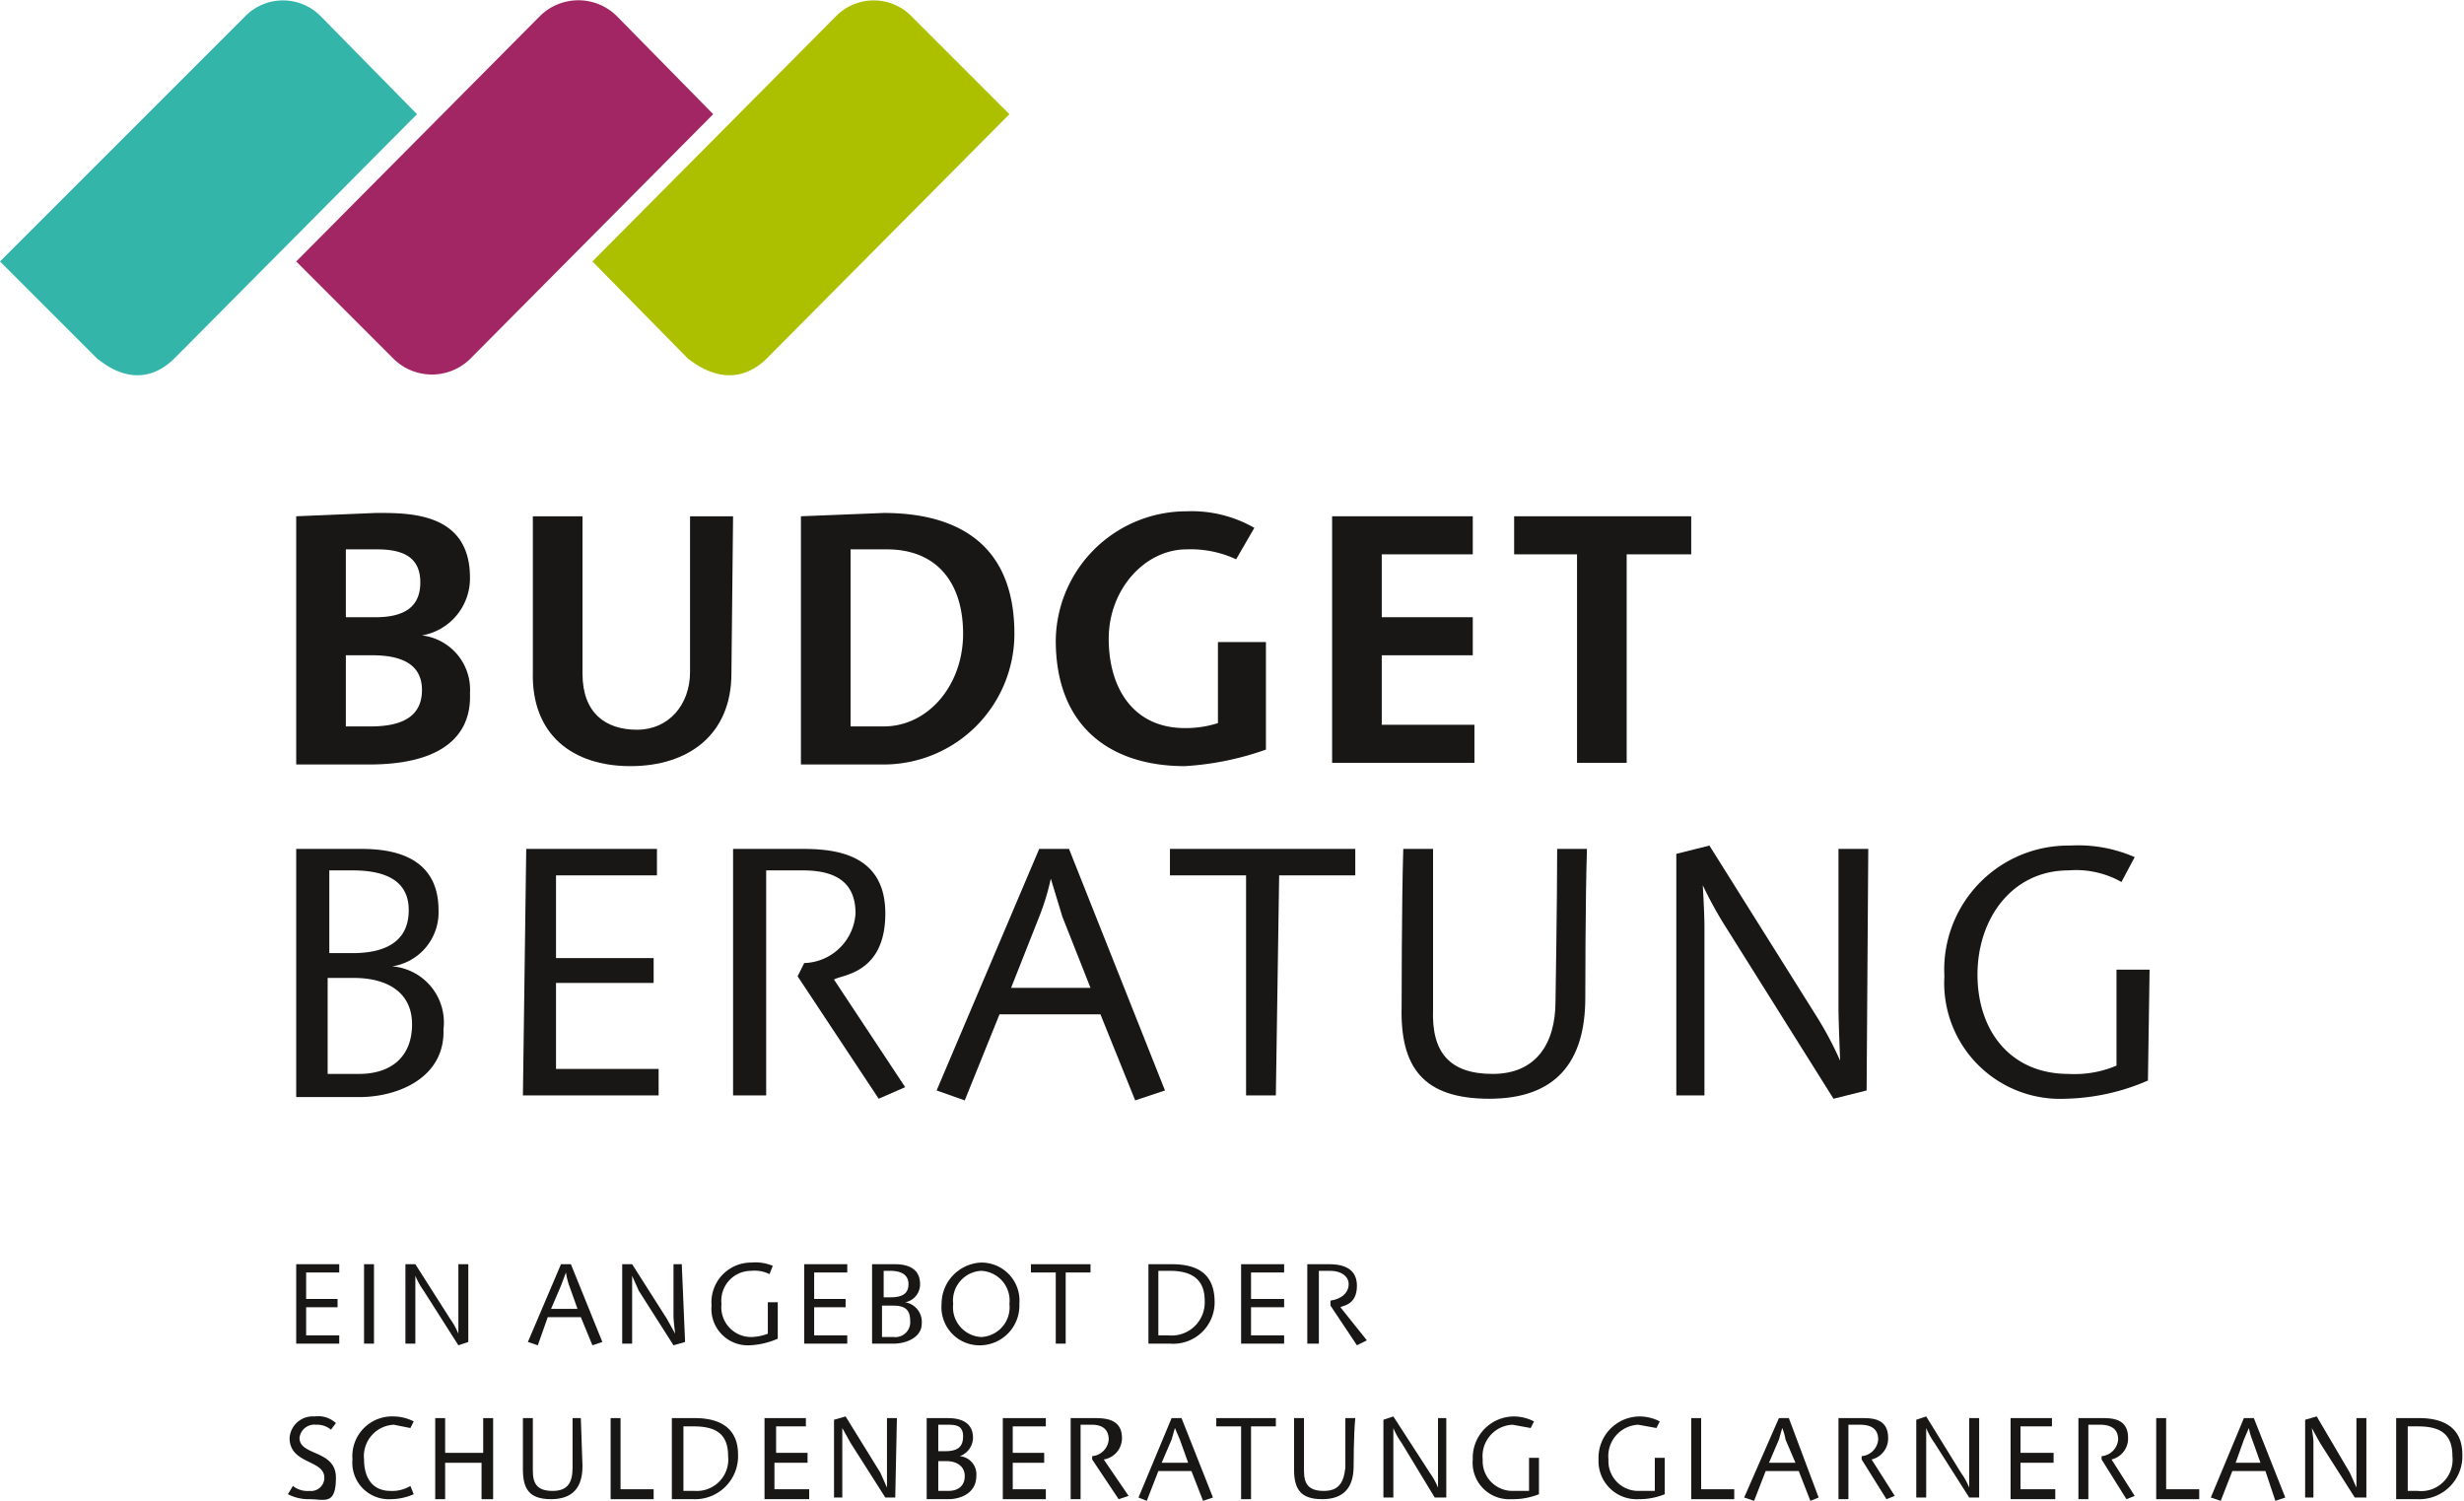 <svg xmlns="http://www.w3.org/2000/svg" viewBox="0 0 148.9 90.7"><defs><style>.cls-1{fill:#181716;}.cls-2{fill:#adc000;}.cls-3{fill:#a22664;}.cls-4{fill:#34b5aa;}</style></defs><title>logoBudgetberatungGlarnerland</title><g id="Layer_2" data-name="Layer 2"><g id="Text"><path class="cls-1" d="M22.3,46.2H17.9V31.2l4.8-.2c1.9,0,5.7-.1,5.7,3.9a3.5,3.5,0,0,1-2.9,3.5,3.3,3.3,0,0,1,2.9,3.5C28.5,44.4,26.8,46.2,22.3,46.2Zm.2-6.6H20.9v4.3h1.5c1.9,0,3.1-.6,3.1-2.2S24.2,39.6,22.5,39.6Zm.3-6.4H20.9v4.1h1.8c1.7,0,2.7-.6,2.7-2.1S24.4,33.2,22.8,33.2Z"/><path class="cls-1" d="M44.2,40.7c0,3.7-2.6,5.6-6.1,5.6s-6-1.9-5.9-5.7V31.2h3v9.5c0,2.4,1.4,3.4,3.3,3.4s3.2-1.5,3.2-3.5V31.2h2.6Z"/><path class="cls-1" d="M53.4,46.2h-5V31.2l5-.2c4.1,0,7.9,1.6,7.9,7.3A7.9,7.9,0,0,1,53.4,46.2Zm.2-13H51.4V43.9h2c2.7,0,4.8-2.5,4.8-5.6S56.6,33.2,53.6,33.2Z"/><path class="cls-1" d="M76.5,45.3a17.8,17.8,0,0,1-4.9,1c-4.4,0-7.8-2.3-7.8-7.6a7.9,7.9,0,0,1,7.9-7.8,7.6,7.6,0,0,1,4.1,1l-1.1,1.9a6.5,6.5,0,0,0-3-.6c-2.5,0-4.7,2.4-4.7,5.4S68.5,44,71.6,44a6.4,6.4,0,0,0,2-.3V38.8h2.9Z"/><path class="cls-1" d="M80.5,46.1V31.2h8.5v2.3H83.5v3.8H89v2.3H83.5v4.2h5.6v2.3Z"/><path class="cls-1" d="M98.3,33.5V46.1H95.3V33.5H91.5V31.2h10.7v2.3Z"/><path class="cls-1" d="M21.7,66.3H17.9V51.3h3.7c1.3,0,4.9,0,4.9,3.7a3.3,3.3,0,0,1-2.8,3.4,3.4,3.4,0,0,1,3.1,3.8C26.9,65.1,24.1,66.3,21.7,66.3Zm-.3-7.2H19.8v5.8h1.9c1.9,0,3.2-1,3.2-3S23.3,59.1,21.4,59.1Zm-.1-6.5H19.9v5h1.4c2,0,3.4-.7,3.4-2.6S23.1,52.6,21.3,52.6Z"/><path class="cls-1" d="M31.6,66.2l.2-14.9h7.9v1.6H33.6v5h5.9v1.5H33.6v5.2h6.2v1.6Z"/><path class="cls-1" d="M53.1,66.4,48.2,59l.4-.8a3.2,3.2,0,0,0,3.1-3c0-2.1-1.5-2.6-3.2-2.6H46.3V66.2H44.3V51.3h4.1c1.9,0,5.1.2,5.1,3.9s-2.7,3.7-3.1,4l4.3,6.5Z"/><path class="cls-1" d="M68.6,66.5l-2.1-5.2H60.4l-2.1,5.2-1.7-.6,6.2-14.6h1.8l5.8,14.6ZM64.2,55.4l-.7-2.3a14.5,14.5,0,0,1-.7,2.3l-1.7,4.3h4.8Z"/><path class="cls-1" d="M77.3,52.9l-.2,13.3H75.3V52.9H70.7V51.3H81.9v1.6Z"/><path class="cls-1" d="M95.8,60.3c0,3.9-1.8,6.1-5.8,6.1s-5.4-1.9-5.3-5.6c0,0,0-6.3.1-9.5h1.8V61c-.1,2.6,1,3.9,3.6,3.9S94,63.1,94,60.5c0,0,.1-6.1.1-9.2h1.8C95.8,54.3,95.8,60.3,95.8,60.3Z"/><path class="cls-1" d="M112.8,65.9l-2,.5-6.4-10.2a24,24,0,0,1-1.5-2.7s.1,1.7.1,2.5V66.2h-1.7V51.6l2-.5,6.4,10.2a21.5,21.5,0,0,1,1.5,2.8s-.1-2.4-.1-3.2V51.3h1.8Z"/><path class="cls-1" d="M129.8,65.3a13.1,13.1,0,0,1-5,1.1,7,7,0,0,1-7.3-7.4,7.5,7.5,0,0,1,7.6-7.9,8.5,8.5,0,0,1,3.9.7l-.8,1.5a5.6,5.6,0,0,0-3.2-.7c-3.4,0-5.5,2.9-5.5,6.3s2,6,5.5,6a6.5,6.5,0,0,0,2.9-.5V58.6h2Z"/><path class="cls-1" d="M17.9,81.2V76.4h2.6v.5h-2v1.6h1.9V79H18.5v1.7h2v.5Z"/><path class="cls-1" d="M22.6,81.2H22V76.4h.6Z"/><path class="cls-1" d="M28.3,81.1l-.6.2L25.6,78a4.5,4.5,0,0,1-.5-.9v4.1h-.6V76.4h.6l2.1,3.3a4.5,4.5,0,0,1,.5.9V76.4h.6Z"/><path class="cls-1" d="M35.8,81.3l-.7-1.7h-2l-.6,1.7-.6-.2,2-4.7h.6l1.9,4.7Zm-1.4-3.6a4.5,4.5,0,0,1-.2-.8l-.3.8-.6,1.4h1.6Z"/><path class="cls-1" d="M41.4,81.1l-.7.2L38.6,78l-.4-.9v4.1h-.6V76.4h.6l2.1,3.3.5.9s-.1-.8-.1-1V76.4h.5Z"/><path class="cls-1" d="M47,80.9a4.7,4.7,0,0,1-1.7.4A2.2,2.2,0,0,1,43,78.9a2.4,2.4,0,0,1,2.4-2.6,2.7,2.7,0,0,1,1.3.2l-.2.5a2,2,0,0,0-1.1-.2,1.8,1.8,0,0,0-1.8,2,1.8,1.8,0,0,0,1.8,2,3,3,0,0,0,1-.2V78.7H47Z"/><path class="cls-1" d="M48.6,81.2V76.4h2.6v.5h-2v1.6h1.9V79H49.2v1.7h2v.5Z"/><path class="cls-1" d="M54,81.2H52.7V76.4H54c.4,0,1.6,0,1.6,1.2a1.1,1.1,0,0,1-.9,1.1,1.2,1.2,0,0,1,1,1.3C55.7,80.8,54.8,81.2,54,81.2Zm-.1-2.3h-.6v1.9H54a.9.9,0,0,0,1-1C55,79,54.5,78.9,53.9,78.9Zm-.1-2.1h-.4v1.6h.4c.7,0,1.1-.2,1.1-.8S54.4,76.8,53.8,76.8Z"/><path class="cls-1" d="M59.3,81.3a2.3,2.3,0,0,1-2.4-2.5,2.5,2.5,0,0,1,2.4-2.5,2.3,2.3,0,0,1,2.3,2.5A2.4,2.4,0,0,1,59.3,81.3Zm0-4.5a1.8,1.8,0,0,0-1.7,2,1.8,1.8,0,0,0,1.7,2,1.8,1.8,0,0,0,1.7-2A1.8,1.8,0,0,0,59.3,76.8Z"/><path class="cls-1" d="M64.4,76.9v4.3h-.6V76.9H62.3v-.5h3.6v.5Z"/><path class="cls-1" d="M70.7,81.2H69.4V76.4h1.4c1.6,0,2.6.6,2.6,2.3A2.5,2.5,0,0,1,70.7,81.2Zm0-4.4H70v3.9h.6a2,2,0,0,0,2.2-2.1C72.8,77.3,72,76.8,70.7,76.8Z"/><path class="cls-1" d="M75,81.2V76.4h2.6v.5h-2v1.6h2V79h-2v1.7h2v.5Z"/><path class="cls-1" d="M82,81.3l-1.6-2.4v-.3c.7-.1,1.1-.5,1.1-1s-.5-.8-1.1-.8h-.7v4.4h-.7V76.4h1.3c.6,0,1.7.1,1.7,1.3s-.9,1.2-1,1.3L82.6,81Z"/><path class="cls-1" d="M20,86.4a1.3,1.3,0,0,0-.9-.3.9.9,0,0,0-1,.8c0,1.1,2.2.7,2.2,2.4s-.7,1.3-1.6,1.3a2.7,2.7,0,0,1-1.3-.3l.3-.5a1.4,1.4,0,0,0,1,.3.8.8,0,0,0,.9-.8c0-1.1-2.1-.8-2.1-2.4A1.4,1.4,0,0,1,19,85.6a1.6,1.6,0,0,1,1.3.4Z"/><path class="cls-1" d="M24.8,86.3l-1-.2A1.9,1.9,0,0,0,22,88.2c0,1.1.5,1.9,1.6,1.9a2.1,2.1,0,0,0,1.2-.3l.2.5a3.5,3.5,0,0,1-1.4.3,2.2,2.2,0,0,1-2.3-2.4,2.4,2.4,0,0,1,2.5-2.6,2.7,2.7,0,0,1,1.2.3Z"/><path class="cls-1" d="M29.8,90.6h-.7V88.4H26.9v2.2h-.6V85.7h.6v2.1h2.3V85.7h.6Z"/><path class="cls-1" d="M35.2,88.6c0,1.3-.6,2-1.9,2s-1.7-.6-1.7-1.8V85.7h.6v3.2c0,.8.3,1.2,1.2,1.2s1.2-.5,1.2-1.4v-3h.5Z"/><path class="cls-1" d="M36.9,90.6V85.7h.6V90h2v.6Z"/><path class="cls-1" d="M41.9,90.6H40.6V85.7h1.4c1.5,0,2.6.6,2.6,2.2A2.6,2.6,0,0,1,41.9,90.6Zm0-4.4h-.6v3.9h.7A1.9,1.9,0,0,0,44,88C44,86.6,43.2,86.2,41.9,86.2Z"/><path class="cls-1" d="M46.2,90.6V85.7h2.5v.5H46.9v1.6h1.9v.6h-2V90h2.1v.6Z"/><path class="cls-1" d="M54.1,90.5h-.6l-2.1-3.3-.5-.9v4.2h-.5V85.8l.7-.2L53.2,89l.4.9V85.7h.6Z"/><path class="cls-1" d="M57.3,90.6H56V85.7h1.2c.4,0,1.6,0,1.6,1.2A1.2,1.2,0,0,1,58,88a1.1,1.1,0,0,1,1,1.2C59,90.2,58.1,90.6,57.3,90.6Zm-.1-2.3h-.5v1.8h.6c.6,0,1-.3,1-.9S57.8,88.3,57.2,88.3Zm0-2.2h-.5v1.6h.4c.7,0,1.1-.2,1.1-.9S57.7,86.1,57.2,86.1Z"/><path class="cls-1" d="M60.6,90.6V85.7h2.6v.5h-2v1.6h1.9v.6H61.2V90h2v.6Z"/><path class="cls-1" d="M67.6,90.6,66,88.2V88a1.1,1.1,0,0,0,1-1c0-.7-.5-.9-1-.9h-.7v4.5h-.6V85.7h1.4c.6,0,1.7,0,1.7,1.2a1.3,1.3,0,0,1-1.1,1.3l1.5,2.2Z"/><path class="cls-1" d="M72.7,90.7,72,88.9H70l-.7,1.8-.5-.2,2-4.8h.6l1.9,4.8ZM71.3,87l-.3-.7-.2.7-.6,1.4h1.6Z"/><path class="cls-1" d="M75.6,86.2v4.4H75V86.2H73.5v-.5h3.6v.5Z"/><path class="cls-1" d="M81.8,88.6c0,1.3-.6,2-1.9,2s-1.7-.6-1.7-1.8V85.7h.6v3.2c0,.8.3,1.2,1.2,1.2s1.2-.5,1.3-1.4v-3h.6C81.8,86.7,81.8,88.6,81.8,88.6Z"/><path class="cls-1" d="M87.4,90.5h-.7l-2-3.3a4.5,4.5,0,0,1-.5-.9v4.2h-.6V85.8l.6-.2L86.4,89a4.5,4.5,0,0,1,.5.9V85.7h.5Z"/><path class="cls-1" d="M93,90.3a4.3,4.3,0,0,1-1.7.3A2.2,2.2,0,0,1,89,88.2a2.5,2.5,0,0,1,2.5-2.6,2.7,2.7,0,0,1,1.2.3l-.2.4-1.1-.2a1.9,1.9,0,0,0-1.8,2.1,1.8,1.8,0,0,0,1.8,1.9h1V88.1H93Z"/><path class="cls-1" d="M100.6,90.3a4.1,4.1,0,0,1-1.6.3,2.3,2.3,0,0,1-2.4-2.4,2.5,2.5,0,0,1,2.5-2.6,2.7,2.7,0,0,1,1.2.3l-.2.4L99,86.1a1.9,1.9,0,0,0-1.8,2.1A1.8,1.8,0,0,0,99,90.1h1V88.1h.6Z"/><path class="cls-1" d="M102.2,90.6V85.7h.6V90h2v.6Z"/><path class="cls-1" d="M109.4,90.7l-.7-1.8h-2l-.7,1.8-.6-.2,2.1-4.8h.6l1.8,4.8ZM107.9,87a3.1,3.1,0,0,0-.2-.7l-.2.7-.6,1.4h1.6Z"/><path class="cls-1" d="M114,90.6l-1.5-2.4V88a1.1,1.1,0,0,0,1-1c0-.7-.5-.9-1.1-.9h-.7v4.5h-.6V85.7h1.4c.6,0,1.6,0,1.6,1.2a1.3,1.3,0,0,1-1,1.3l1.4,2.2Z"/><path class="cls-1" d="M119.6,90.5H119l-2.1-3.3a4.5,4.5,0,0,1-.5-.9v4.2h-.6V85.8l.6-.2,2.1,3.4a4.5,4.5,0,0,1,.5.9V85.7h.6Z"/><path class="cls-1" d="M121.5,90.6V85.7h2.5v.5h-1.9v1.6h2v.6h-2V90h2.1v.6Z"/><path class="cls-1" d="M128.5,90.6,127,88.2V88a1.1,1.1,0,0,0,1-1c0-.7-.5-.9-1.1-.9h-.7v4.5h-.6V85.7h1.4c.6,0,1.6,0,1.6,1.2a1.3,1.3,0,0,1-1,1.3l1.4,2.2Z"/><path class="cls-1" d="M130.3,90.6V85.7h.6V90h2v.6Z"/><path class="cls-1" d="M137.5,90.7l-.6-1.8h-2l-.7,1.8-.6-.2,2-4.8h.6l1.9,4.8ZM136.1,87a4.1,4.1,0,0,1-.2-.7l-.3.7-.5,1.4h1.5Z"/><path class="cls-1" d="M143,90.5h-.7l-2.1-3.3-.5-.9s.1.6.1.8v3.4h-.5V85.8l.7-.2L142,89l.4.9V85.7h.6Z"/><path class="cls-1" d="M146.1,90.6h-1.3V85.7h1.4c1.5,0,2.6.6,2.6,2.2A2.6,2.6,0,0,1,146.1,90.6Zm0-4.4h-.6v3.9h.6a1.9,1.9,0,0,0,2.1-2.1C148.2,86.6,147.4,86.2,146.1,86.2Z"/><path class="cls-2" d="M35.8,15.8l5.8,5.9c.1,0,2.4,2.2,4.7,0L61,6.9,55.1,1a3.2,3.2,0,0,0-4.6,0Z"/><path class="cls-3" d="M17.9,15.8l5.9,5.9a3.3,3.3,0,0,0,4.6,0L43.1,6.9,37.3,1a3.3,3.3,0,0,0-4.7,0Z"/><path class="cls-4" d="M0,15.8l5.9,5.9c.1,0,2.3,2.2,4.6,0L25.2,6.9,19.4,1a3.2,3.2,0,0,0-4.6,0Z"/></g></g></svg>